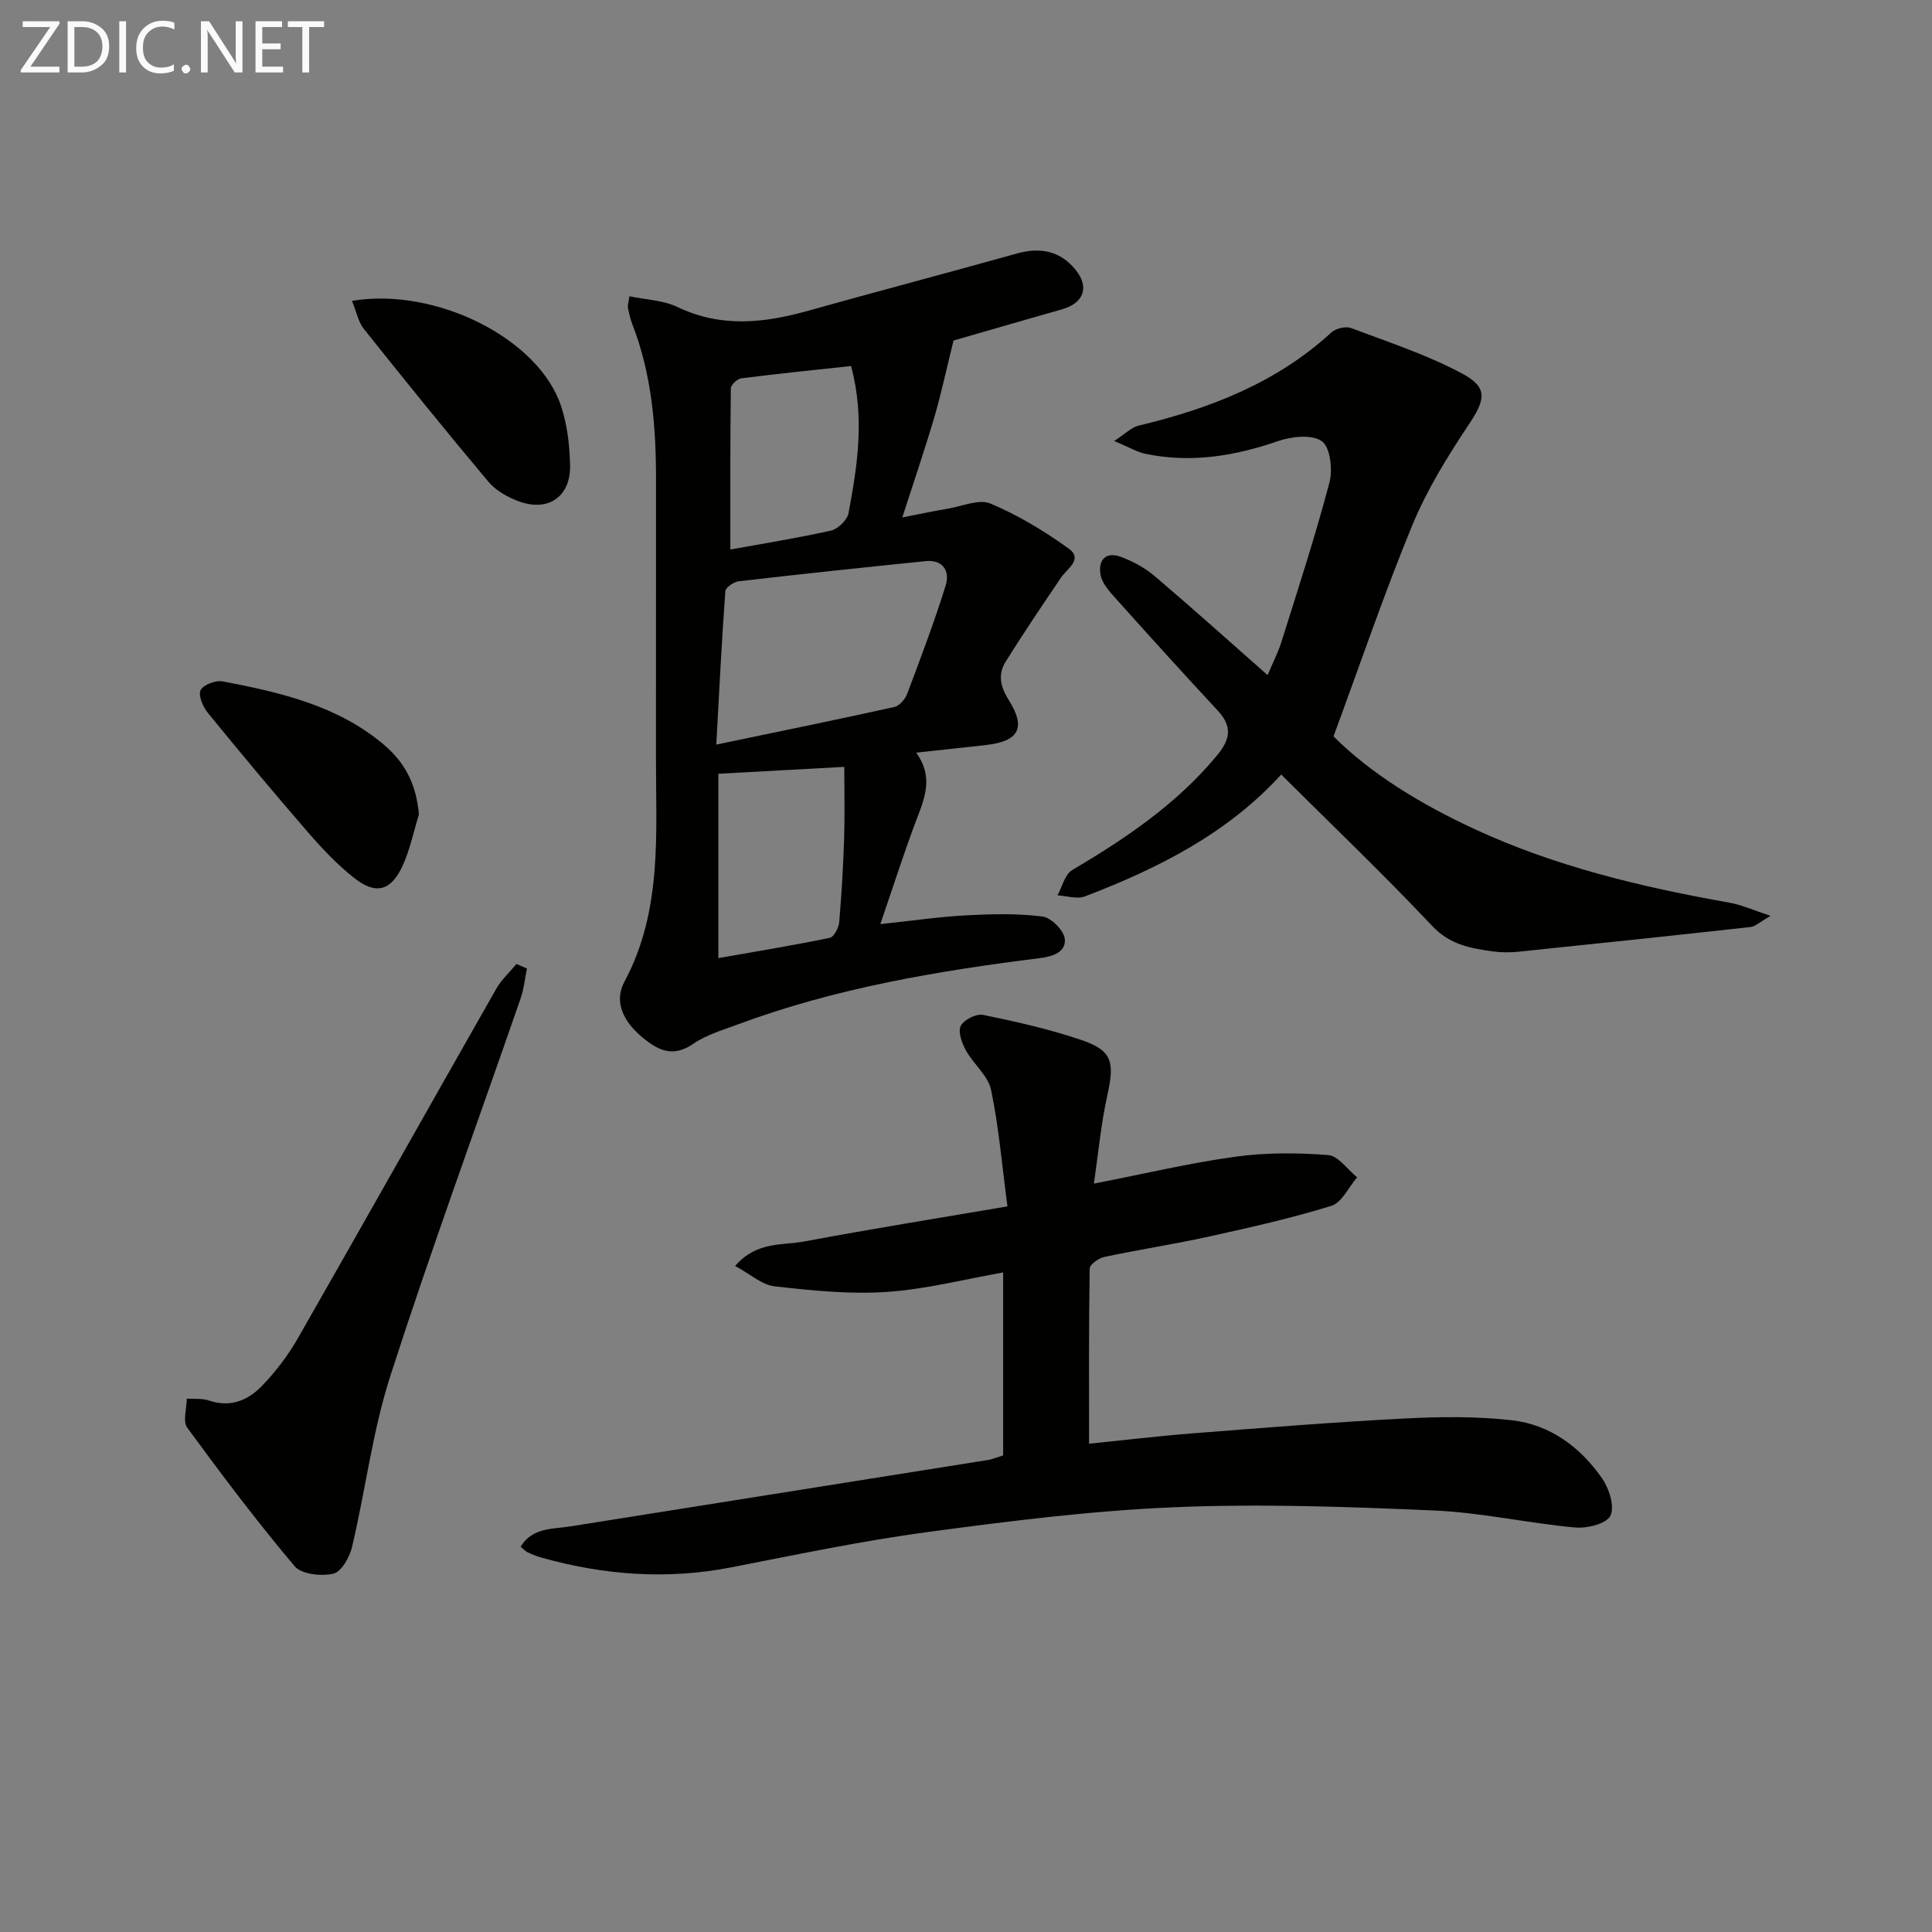 <svg enable-background="new 0 0 400 400" viewBox="0 0 400 400" xmlns="http://www.w3.org/2000/svg"><rect x="0" y="0" width="400" height="400" fill="#808080" stroke="none"/><path d="m189.69 155.83c3.54 4.89 1.87 9.14.17 13.58-2.58 6.76-4.77 13.68-7.6 21.92 6.97-.74 12.46-1.55 17.97-1.83 5.2-.27 10.49-.4 15.62.26 1.8.23 4.45 2.91 4.61 4.67.24 2.65-2.35 3.59-5.23 3.95-21.27 2.66-42.36 6.22-62.57 13.75-3.11 1.16-6.43 2.12-9.11 3.97-4.23 2.91-7.28 1.41-10.62-1.38-3.73-3.12-5.93-7.22-3.66-11.44 7.91-14.76 6.52-30.63 6.54-46.38.02-19.16-.01-38.32.01-57.49.01-11.03-.86-21.92-4.92-32.32-.42-1.07-.66-2.23-.89-3.36-.09-.45.1-.95.3-2.39 3.42.72 7.01.81 9.97 2.23 9.03 4.33 17.96 3.32 27.11.75 14.37-4.03 28.8-7.82 43.17-11.84 4.84-1.35 8.95-.53 12.12 3.37 2.94 3.61 1.68 6.92-2.8 8.19-8.1 2.3-16.19 4.65-22.46 6.46-1.55 6.25-2.58 11.13-3.98 15.89-1.93 6.56-4.15 13.04-6.63 20.74 4.3-.84 6.84-1.39 9.41-1.81 2.97-.49 6.45-2.07 8.83-1.07 5.71 2.4 11.15 5.68 16.19 9.31 3.07 2.21-.3 4.16-1.61 6.09-3.88 5.72-7.74 11.46-11.41 17.32-1.62 2.59-1.16 5.1.57 7.86 3.73 5.92 2.19 8.66-4.79 9.44-4.57.5-9.15.99-14.31 1.56zm-41.39-1.67c12.95-2.7 24.91-5.14 36.84-7.78 1.06-.23 2.25-1.59 2.67-2.7 2.8-7.43 5.62-14.87 7.98-22.45.91-2.92-.48-5.43-4.18-5.05-12.88 1.31-25.76 2.67-38.62 4.16-1.04.12-2.76 1.27-2.81 2.04-.75 10.06-1.24 20.13-1.88 31.78zm.43 6.04v38.17c7.88-1.39 15.5-2.64 23.06-4.2.87-.18 1.86-2.09 1.96-3.26.5-5.78.83-11.57 1.02-17.37.15-4.74.03-9.49.03-14.77-8.99.49-17.38.95-26.07 1.43zm27.48-84.42c-7.66.83-15.22 1.59-22.75 2.55-.82.1-2.14 1.36-2.15 2.09-.14 11.07-.1 22.15-.1 33.35 6.54-1.19 13.74-2.33 20.84-3.92 1.45-.33 3.36-2.19 3.63-3.61 1.82-9.79 3.41-19.64.53-30.46z" fill="#010100"/><path d="m207.69 301.33c0-12.53 0-24.91 0-37.88-7.88 1.38-15.94 3.48-24.1 4.03-7.69.52-15.52-.29-23.22-1.16-2.65-.3-5.08-2.56-8.17-4.22 4.45-5.15 9.84-4.22 14.45-5.09 13.82-2.59 27.71-4.82 41.93-7.24-1.13-8.51-1.78-16.42-3.39-24.13-.62-2.94-3.64-5.32-5.2-8.15-.83-1.51-1.69-3.84-1.08-5.08.62-1.27 3.22-2.58 4.62-2.29 6.82 1.39 13.66 2.94 20.24 5.16 6.53 2.21 7.05 4.53 5.47 11.59-1.28 5.76-1.81 11.69-2.77 18.19 10.52-2.05 19.86-4.28 29.33-5.58 6.3-.87 12.82-.83 19.17-.34 2.11.16 4.01 3 6.01 4.61-1.76 2.04-3.16 5.24-5.35 5.91-8.37 2.59-16.96 4.51-25.53 6.4-7.12 1.57-14.35 2.66-21.49 4.18-1.16.25-2.99 1.56-3 2.4-.2 11.92-.13 23.84-.13 36.27 6.69-.68 14.05-1.57 21.44-2.15 14.58-1.14 29.16-2.32 43.77-3.07 7.43-.38 14.97-.48 22.34.36 7.94.91 14.22 5.6 18.72 12.11 1.44 2.09 2.6 5.85 1.65 7.69-.86 1.67-4.85 2.63-7.32 2.4-9.74-.9-19.4-3.09-29.15-3.52-17.93-.78-35.92-1.42-53.83-.67-17.06.71-34.09 2.86-51.03 5.13-13.63 1.83-27.14 4.68-40.65 7.31-13.35 2.61-26.44 1.61-39.42-2.04-.95-.27-1.88-.66-2.78-1.08-.43-.2-.77-.6-1.43-1.15 2.47-4.05 6.69-3.62 10.4-4.22 28.84-4.6 57.68-9.17 86.52-13.76.6-.1 1.21-.38 2.98-.92z" fill="#010100"/><path d="m366.58 189.62c-2.3 1.31-3.18 2.21-4.16 2.31-16 1.77-32 3.46-48.01 5.11-1.81.19-3.69.17-5.49-.08-4.57-.65-8.78-1.4-12.4-5.25-10.03-10.65-20.63-20.76-31.26-31.35-11.16 12.24-25.5 19.43-40.63 25.23-1.63.62-3.78-.11-5.69-.22.99-1.78 1.52-4.33 3.03-5.22 11.08-6.55 21.62-13.65 29.97-23.71 2.83-3.41 3.23-6.03.17-9.33-7.12-7.66-14.13-15.41-21.11-23.2-1.27-1.42-2.77-3.05-3.12-4.8-.61-3.07.96-5.05 4.3-3.78 2.44.93 4.87 2.24 6.85 3.92 7.72 6.56 15.27 13.34 23.41 20.52.99-2.36 2.16-4.61 2.91-7 3.42-10.91 6.97-21.79 9.89-32.83.71-2.67.2-7.28-1.54-8.57-2-1.48-6.27-1.02-9.08-.05-8.98 3.1-17.99 4.59-27.37 2.66-1.87-.39-3.6-1.44-6.57-2.68 2.28-1.47 3.56-2.82 5.06-3.18 14.73-3.52 28.52-8.84 39.91-19.29.91-.84 2.95-1.33 4.07-.91 7.73 2.9 15.65 5.51 22.9 9.36 5.57 2.96 4.93 5.44 1.4 10.73-4.39 6.59-8.62 13.47-11.63 20.76-5.8 14.07-10.7 28.51-16.3 43.69 7.78 7.77 18.07 14.03 29.11 19.15 16.84 7.82 34.73 12.06 52.91 15.29 2.47.43 4.8 1.51 8.47 2.72z" fill="#010100"/><path d="m109.1 200.52c-.43 2.07-.63 4.22-1.32 6.21-9.01 26.03-18.51 51.91-26.96 78.12-3.69 11.45-5.14 23.62-7.92 35.39-.5 2.14-2.21 5.18-3.88 5.57-2.49.58-6.6.14-8.02-1.54-7.79-9.24-15.09-18.92-22.23-28.68-.97-1.32-.11-3.98-.1-6.02 1.54.11 3.18-.09 4.59.39 4.38 1.5 8.05-.01 10.9-2.95 2.87-2.95 5.44-6.33 7.49-9.9 13.78-24.09 27.37-48.29 41.1-72.4 1.08-1.89 2.77-3.43 4.18-5.13.72.3 1.45.62 2.17.94z" fill="#010100"/><path d="m72.88 62.28c17.44-2.87 38.64 7.84 43.27 21.75 1.29 3.86 1.78 8.12 1.88 12.22.16 6.59-4.53 9.82-10.69 7.52-2.27-.85-4.69-2.2-6.21-4.02-8.75-10.42-17.31-21-25.79-31.64-1.18-1.48-1.55-3.59-2.46-5.83z" fill="#010100"/><path d="m86.73 168.63c-1.12 3.6-1.86 7.38-3.44 10.76-2.39 5.09-5.49 5.88-9.9 2.43-3.5-2.74-6.62-6.05-9.55-9.42-7.07-8.15-13.98-16.43-20.79-24.79-1.02-1.25-2.04-3.58-1.52-4.7s3.12-2.12 4.55-1.84c11.9 2.27 23.72 4.96 33.35 13.07 4.7 3.96 6.78 8.58 7.3 14.49z" fill="#010100"/><g fill="#fafafa"><path d="m12.4 4.8-6.1 9h6v1.2h-8v-.5l6.1-8.9h-5.7v-1.2h7.6v.4z"/><path d="m14 15v-10.6h3c1.6 0 2.9.5 4 1.4s1.6 2.2 1.6 3.8-.5 3-1.6 3.9-2.4 1.5-4 1.5zm1.4-9.4v8.2h1.6c1.3 0 2.4-.4 3.1-1.1s1.1-1.8 1.1-3.1-.4-2.3-1.2-3-1.8-1-3.1-1z"/><path d="m26.1 4.4v10.6h-1.4v-10.6z"/><path d="m36.1 14.6c-.8.4-1.8.6-2.9.6-1.5 0-2.7-.5-3.6-1.4s-1.4-2.2-1.4-3.8c0-1.7.5-3.1 1.5-4.1s2.3-1.6 3.9-1.6c1 0 1.8.1 2.5.4v1.4c-.8-.4-1.6-.6-2.5-.6-1.2 0-2.1.4-2.9 1.2s-1.1 1.8-1.1 3.2c0 1.3.3 2.3 1 3s1.6 1.1 2.7 1.1c1 0 2-.2 2.7-.7v1.3z"/><path d="m37.6 14.3c0-.2.1-.5.3-.6s.4-.3.6-.3c.3 0 .5.1.6.3s.3.4.3.6-.1.4-.3.6-.4.3-.6.3c-.3 0-.5-.1-.6-.3s-.3-.4-.3-.6z"/><path d="m50.2 15h-1.6l-5.3-8.2c-.2-.2-.3-.5-.4-.7 0 .2.1.7.1 1.5v7.4h-1.4v-10.6h1.7l5.2 8.1c.2.4.4.6.4.7 0-.3-.1-.8-.1-1.5v-7.3h1.4z"/><path d="m58.6 15h-5.7v-10.6h5.5v1.2h-4.1v3.4h3.8v1.2h-3.8v3.6h4.3z"/><path d="m67.1 5.6h-3.1v9.4h-1.4v-9.4h-3v-1.2h7.5z"/></g></svg>